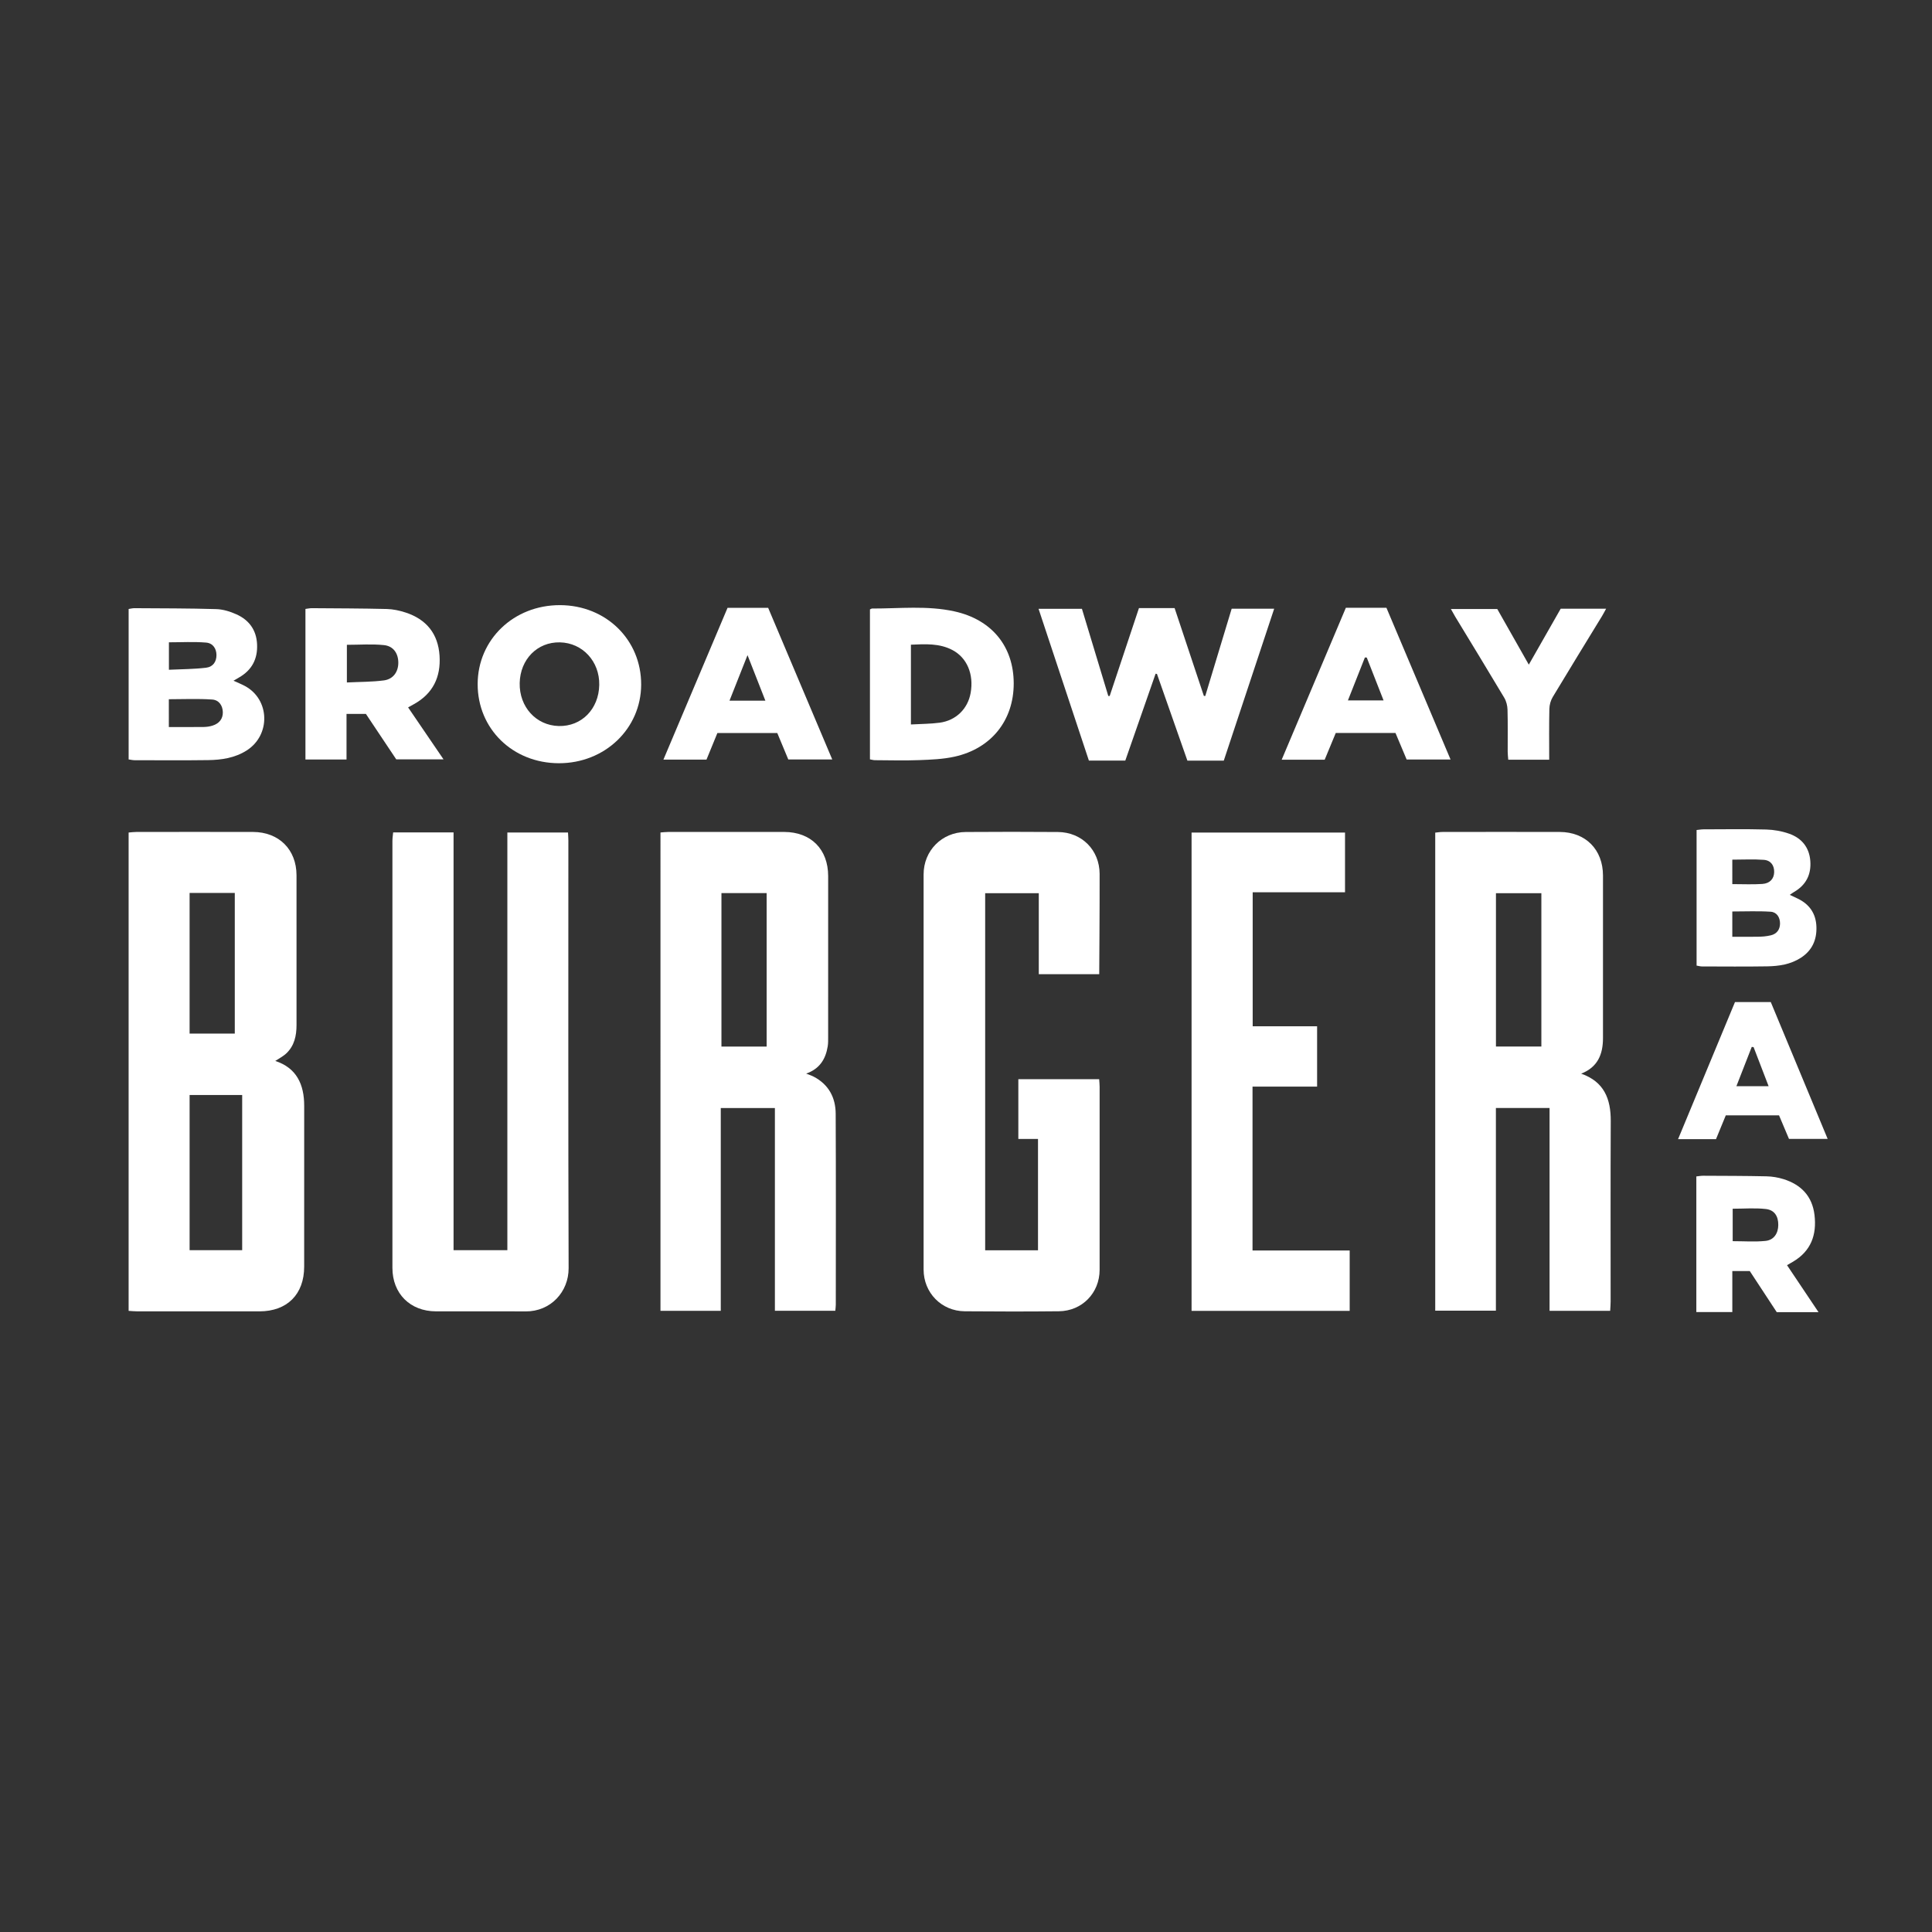 <?xml version="1.0" encoding="iso-8859-1"?>
<!-- Generator: Adobe Illustrator 19.2.0, SVG Export Plug-In . SVG Version: 6.00 Build 0)  -->
<svg version="1.1" id="Layer_1" xmlns="http://www.w3.org/2000/svg" xmlns:xlink="http://www.w3.org/1999/xlink" x="0px" y="0px"
	 viewBox="0 0 1000 1000" style="enable-background:new 0 0 1000 1000;" xml:space="preserve">
<rect x="0" y="0" width="1000" height="1000" fill="#333333" stroke="none"/>
<g>
	<g>
		<path style="fill:#FFFFFF;" d="M66.576,678.5c0-82.622,0-164.948,0-247.587c1.468-0.112,2.753-0.294,4.038-0.295
			c20.104-0.018,40.209-0.043,60.313,0c13.442,0.029,22.535,9.085,22.55,22.433c0.028,25.848,0.012,51.697,0.004,77.545
			c-0.002,5.464-1.107,10.622-5.196,14.551c-1.705,1.639-3.932,2.733-5.801,3.994c10.997,3.603,14.98,12.11,14.967,23.295
			c-0.033,27.726-0.004,55.453-0.013,83.179c-0.005,14.323-8.801,23.128-23.132,23.139c-21.098,0.016-42.197,0.009-63.296-0.006
			C69.612,678.749,68.213,678.596,66.576,678.5z M98.139,566.772c0,27.084,0,53.64,0,80.328c9.161,0,18.046,0,27.212,0
			c0-26.853,0-53.467,0-80.328C116.099,566.772,107.229,566.772,98.139,566.772z M98.136,462.199c0,24.504,0,48.592,0,72.795
			c7.928,0,15.581,0,23.39,0c0-24.389,0-48.541,0-72.795C113.569,462.199,105.997,462.199,98.136,462.199z"/>
		<path style="fill:#FFFFFF;" d="M341.861,430.89c1.458-0.102,2.748-0.271,4.038-0.272c19.997-0.017,39.993-0.035,59.99-0.003
			c13.873,0.022,22.76,8.961,22.765,22.836c0.009,27.73,0.006,55.46-0.006,83.19c-0.001,1.654,0.036,3.334-0.226,4.956
			c-1.057,6.53-4.112,11.608-11.143,14.096c1.575,0.634,2.786,1.007,3.891,1.584c7.741,4.047,11.341,10.805,11.382,19.201
			c0.16,32.922,0.07,65.845,0.059,98.767c0,0.967-0.148,1.934-0.251,3.199c-10.376,0-20.556,0-31.273,0c0-35.018,0-69.842,0-104.914
			c-9.517,0-18.499,0-28.016,0c0,35.03,0,69.857,0,104.955c-10.632,0-20.733,0-31.209,0
			C341.861,596.064,341.861,513.737,341.861,430.89z M396.814,541.712c0-26.719,0-53.016,0-79.448c-7.945,0-15.599,0-23.396,0
			c0,26.616,0,52.985,0,79.448C381.361,541.712,388.938,541.712,396.814,541.712z"/>
		<path style="fill:#FFFFFF;" d="M818.413,555.723c11.902,4.17,15.363,13.093,15.308,24.506
			c-0.149,31.152-0.048,62.305-0.061,93.458c-0.001,1.508-0.145,3.017-0.235,4.781c-10.485,0-20.664,0-31.376,0
			c0-35.116,0-69.944,0-104.978c-9.438,0-18.343,0-27.775,0c0,34.919,0,69.742,0,104.916c-10.703,0-20.885,0-31.402,0
			c0-82.406,0-164.735,0-247.44c1.261-0.119,2.535-0.343,3.809-0.344c20.216-0.021,40.432-0.053,60.648,0
			c13.382,0.035,22.369,9.141,22.376,22.571c0.014,28.059,0.017,56.119-0.005,84.178
			C829.693,545.611,827.052,552.34,818.413,555.723z M774.301,541.667c8.003,0,15.659,0,23.508,0c0-26.599,0-52.976,0-79.36
			c-7.997,0-15.653,0-23.508,0C774.301,488.807,774.301,515.021,774.301,541.667z"/>
		<path style="fill:#FFFFFF;" d="M203.494,430.848c10.426,0,20.528,0,31.267,0c0,72.137,0,144.064,0,216.239
			c9.516,0,18.397,0,27.847,0c0-72.038,0-143.96,0-216.179c10.746,0,20.924,0,31.396,0c0.072,1.58,0.183,2.873,0.183,4.166
			c0.008,73.787-0.119,147.575,0.131,221.362c0.041,12.2-9.274,22.446-22.288,22.349c-15.464-0.115-30.929,0-46.393-0.034
			c-13.328-0.029-22.518-9.167-22.522-22.493c-0.025-73.677-0.014-147.354,0.003-221.031
			C203.118,433.837,203.35,432.447,203.494,430.848z"/>
		<path style="fill:#FFFFFF;" d="M509.922,647.153c9.189,0,18.099,0,27.347,0c0-19.128,0-38.141,0-57.622c-3.347,0-6.592,0-10.178,0
			c0-10.539,0-20.614,0-30.94c13.924,0,27.675,0,41.836,0c0.085,1.334,0.237,2.61,0.237,3.887
			c0.013,31.596,0.032,63.191-0.003,94.787c-0.013,11.982-9.067,21.315-21.085,21.442c-16.238,0.171-32.48,0.152-48.718,0.009
			c-12.071-0.106-21.302-9.58-21.305-21.631c-0.019-68.163-0.02-136.325,0.001-204.488c0.004-12.301,9.457-21.873,21.798-21.957
			c15.908-0.108,31.817-0.121,47.724,0.006c12.407,0.099,21.543,9.355,21.584,21.683c0.054,16.129-0.203,51.898-0.203,51.898
			s-20.592,0-31.282,0c0-13.942,0-27.787,0-41.914c-9.473,0-18.453,0-27.753,0C509.922,523.81,509.922,585.261,509.922,647.153z"/>
		<path style="fill:#FFFFFF;" d="M696.181,430.925c0,10.479,0,20.479,0,30.914c-15.975,0-31.713,0-47.792,0
			c0,23.221,0,46.009,0,69.364c10.981,0,22.046,0,33.342,0c0,10.561,0,20.558,0,31.231c-11.083,0-22.129,0-33.426,0
			c0,28.554,0,56.436,0,84.81c16.704,0,33.316,0,50.29,0c0,10.656,0,20.822,0,31.252c-27.363,0-54.46,0-81.841,0
			c0-82.581,0-164.916,0-247.572C643.217,430.925,669.527,430.925,696.181,430.925z"/>
		<path style="fill:#FFFFFF;" d="M659.515,315.058c-8.817,26.58-17.446,52.595-26.088,78.646c-6.41,0-12.453,0-18.834,0
			c-5.258-14.981-10.508-29.937-15.757-44.893c-0.235-0.028-0.471-0.055-0.706-0.083c-5.23,14.994-10.459,29.988-15.683,44.965
			c-6.437,0-12.479,0-18.838,0c-8.648-26.075-17.275-52.088-26.062-78.584c7.767,0,14.958,0,22.451,0
			c4.571,15.114,9.113,30.13,13.654,45.147c0.24-0.007,0.48-0.014,0.72-0.021c5.039-15.133,10.078-30.265,15.144-45.48
			c6.237,0,12.154,0,18.459,0c5.056,15.179,10.094,30.305,15.132,45.43c0.244,0.024,0.488,0.048,0.732,0.071
			c4.538-14.999,9.076-29.999,13.674-45.199C644.74,315.058,651.742,315.058,659.515,315.058z"/>
		<path style="fill:#FFFFFF;" d="M66.581,393.08c0-26.032,0-51.814,0-77.872c1.075-0.156,2.027-0.42,2.976-0.414
			c14.123,0.098,28.25,0.06,42.364,0.478c3.523,0.104,7.207,1.247,10.457,2.711c6.507,2.931,10.326,8.067,10.68,15.449
			c0.368,7.682-2.704,13.458-9.408,17.275c-0.837,0.477-1.664,0.973-2.795,1.635c2.172,0.996,4.092,1.756,5.901,2.725
			c12.971,6.95,13.457,25.409,0.902,33.384c-6.101,3.876-12.974,4.888-19.963,4.983c-12.69,0.173-25.385,0.068-38.077,0.049
			C68.661,393.482,67.704,393.236,66.581,393.08z M87.391,376.312c6.237,0,12.155,0.046,18.071-0.032
			c1.519-0.02,3.09-0.246,4.537-0.698c3.607-1.129,5.443-3.679,5.335-7.055c-0.104-3.247-1.899-6.201-5.515-6.453
			c-7.381-0.515-14.823-0.154-22.428-0.154C87.391,366.398,87.391,370.992,87.391,376.312z M87.431,346.664
			c6.727-0.325,13.017-0.303,19.216-1.05c3.682-0.444,5.392-3.173,5.396-6.503c0.004-3.308-1.762-6.214-5.385-6.513
			c-6.296-0.519-12.665-0.144-19.227-0.144C87.431,336.953,87.431,341.41,87.431,346.664z"/>
		<path style="fill:#FFFFFF;" d="M205.098,393.042c-5.258-7.875-10.465-15.673-15.704-23.519c-3.277,0-6.418,0-10.034,0
			c0,7.889,0,15.561,0,23.602c-7.325,0-14.177,0-21.261,0c0-26.064,0-51.858,0-77.946c1.203-0.146,2.269-0.395,3.334-0.387
			c12.92,0.093,25.843,0.109,38.759,0.423c3.254,0.079,6.594,0.799,9.704,1.812c10.775,3.508,16.877,10.969,17.614,22.372
			c0.711,10.995-3.386,19.608-13.271,25.076c-0.856,0.474-1.711,0.951-3.008,1.672c6.036,8.855,11.965,17.553,18.333,26.895
			C221.061,393.042,213.257,393.042,205.098,393.042z M179.544,353.244c6.722-0.333,13.016-0.258,19.191-1.075
			c4.824-0.638,7.431-4.471,7.431-9.144c0-4.754-2.485-8.597-7.399-9.115c-6.265-0.66-12.651-0.16-19.224-0.16
			C179.544,340.04,179.544,346.25,179.544,353.244z"/>
		<path style="fill:#FFFFFF;" d="M247.236,354.063c0.04-23.067,18.71-40.934,42.68-40.844c23.805,0.089,42.033,17.974,41.95,41.157
			c-0.082,22.804-18.822,40.703-42.582,40.671C265.406,395.016,247.196,377.267,247.236,354.063z M289.165,375.789
			c11.821,0.31,20.766-8.743,21.005-21.259c0.233-12.189-8.648-21.801-20.37-22.047c-11.664-0.245-20.57,8.785-20.808,21.097
			C268.753,365.891,277.465,375.481,289.165,375.789z"/>
		<path style="fill:#FFFFFF;" d="M450.285,393.048c0-26.096,0-51.89,0-77.624c0.512-0.214,0.815-0.452,1.118-0.451
			c14.211,0.033,28.528-1.617,42.578,1.469c19.433,4.269,30.692,18.206,30.715,37.288c0.023,19.057-11.556,33.705-30.601,37.912
			c-5.971,1.319-12.231,1.562-18.378,1.796c-7.609,0.29-15.238,0.067-22.859,0.033C452.108,393.468,451.36,393.232,450.285,393.048z
			 M471.489,374.98c5.272-0.301,10.127-0.274,14.892-0.916c8.489-1.145,14.57-7.214,16.024-15.412
			c1.71-9.646-1.859-18.199-9.412-22.183c-6.732-3.55-13.982-3.109-21.503-2.776C471.489,347.396,471.489,360.778,471.489,374.98z"
			/>
		<path style="fill:#FFFFFF;" d="M717.614,314.587c10.987,25.998,21.97,51.986,33.187,78.529c-7.896,0-15.183,0-22.723,0
			c-1.915-4.551-3.829-9.099-5.774-13.721c-10.338,0-20.461,0-30.921,0c-1.866,4.502-3.754,9.058-5.729,13.823
			c-7.209,0-14.317,0-22.254,0c11.192-26.497,22.188-52.531,33.212-78.631C703.707,314.587,710.511,314.587,717.614,314.587z
			 M707.439,340.359c-0.323-0.021-0.645-0.043-0.968-0.064c-2.909,7.357-5.818,14.714-8.789,22.229c6.441,0,12.27,0,18.449,0
			C713.118,354.843,710.278,347.601,707.439,340.359z"/>
		<path style="fill:#FFFFFF;" d="M408.012,393.088c-1.921-4.614-3.782-9.081-5.691-13.667c-10.275,0-20.399,0-31.006,0
			c-1.795,4.38-3.665,8.94-5.639,13.756c-7.24,0-14.42,0-22.29,0c11.199-26.506,22.174-52.484,33.195-78.568
			c7.028,0,13.827,0,21.014,0c10.963,25.936,21.954,51.937,33.173,78.479C422.977,393.088,415.685,393.088,408.012,393.088z
			 M396.154,362.664c-3.109-7.929-5.999-15.301-9.24-23.566c-3.315,8.377-6.245,15.782-9.325,23.566
			C383.896,362.664,389.66,362.664,396.154,362.664z"/>
		<path style="fill:#FFFFFF;" d="M878.15,499.794c0-23.378,0-46.593,0-70.179c1.272-0.129,2.428-0.345,3.585-0.348
			c10.816-0.024,21.637-0.202,32.445,0.091c4.009,0.109,8.165,0.851,11.941,2.188c6.428,2.275,10.351,7.07,10.892,14.056
			c0.542,7.005-2.186,12.462-8.363,16.05c-0.646,0.375-1.242,0.833-2.265,1.526c1.584,0.745,2.839,1.326,4.086,1.924
			c6.133,2.94,9.471,7.789,9.705,14.602c0.233,6.773-2.223,12.279-8.056,16.047c-5.304,3.426-11.314,4.332-17.406,4.432
			c-11.254,0.185-22.514,0.072-33.771,0.05C880.096,500.233,879.249,499.974,878.15,499.794z M896.636,484.893
			c4.53,0,8.035-0.031,12.453-0.031c2.989,0,5.081-0.179,7.511-0.75c2.986-0.702,4.699-2.909,4.739-6.018
			c0.042-3.261-1.68-5.975-4.838-6.183c-6.515-0.43-13.078-0.13-19.865-0.13C896.636,475.994,896.636,480.208,896.636,484.893z
			 M896.637,457.613c5.49,0,10.543,0.261,15.554-0.083c3.957-0.272,6.028-2.723,6.113-6.099c0.086-3.429-1.702-6.097-5.325-6.377
			c-5.313-0.409-10.68-0.105-16.343-0.105C896.637,449.191,896.637,453.175,896.637,457.613z"/>
		<path style="fill:#FFFFFF;" d="M924.959,654.852c5.423,8.092,10.664,15.911,16.299,24.318c-7.605,0-14.371,0-21.612,0
			c-4.539-6.916-9.248-14.089-13.961-21.27c-2.971,0-5.777,0-9.041,0c0,7.121,0,14.016,0,21.23c-6.425,0-12.391,0-18.624,0
			c0-23.414,0-46.644,0-70.211c1.206-0.125,2.373-0.356,3.538-0.35c10.927,0.054,21.855,0.053,32.779,0.293
			c2.937,0.065,5.961,0.565,8.766,1.441c9.109,2.845,14.91,8.78,16.08,18.552c1.237,10.328-1.838,18.734-11.163,24.226
			C927.169,653.58,926.312,654.069,924.959,654.852z M896.835,642.428c5.867,0,11.487,0.429,17.005-0.137
			c4.322-0.444,6.558-3.904,6.595-8.226c0.038-4.481-1.923-7.763-6.411-8.277c-5.594-0.64-11.316-0.154-17.189-0.154
			C896.835,631.103,896.835,636.578,896.835,642.428z"/>
		<path style="fill:#FFFFFF;" d="M898.024,518.675c6.323,0,12.155,0,18.532,0c9.708,23.354,19.462,46.819,29.443,70.832
			c-6.9,0-13.201,0-20.02,0c-1.625-3.851-3.366-7.975-5.154-12.21c-9.189,0-18.208,0-27.554,0
			c-1.665,4.051-3.329,8.097-5.068,12.327c-6.35,0-12.575,0-19.635,0C878.481,565.75,888.215,542.304,898.024,518.675z
			 M907.654,541.987c-0.32-0.035-0.64-0.07-0.96-0.105c-2.605,6.671-5.21,13.342-7.938,20.329c5.807,0,10.937,0,16.673,0
			C912.747,555.234,910.2,548.61,907.654,541.987z"/>
		<path style="fill:#FFFFFF;" d="M801.865,393.222c-7.318,0-14.093,0-21.199,0c-0.112-1.51-0.284-2.785-0.288-4.06
			c-0.027-7.288,0.111-14.58-0.092-21.863c-0.058-2.083-0.642-4.39-1.7-6.168c-8.359-14.037-16.894-27.969-25.366-41.938
			c-0.678-1.118-1.292-2.276-2.25-3.973c8.191,0,15.891,0,24.009,0c5.236,9.238,10.599,18.698,16.327,28.802
			c5.722-10.039,11.101-19.475,16.5-28.946c7.765,0,15.306,0,23.511,0c-0.895,1.62-1.465,2.752-2.123,3.83
			c-8.513,13.945-17.091,27.851-25.496,41.86c-1.065,1.775-1.704,4.072-1.751,6.145
			C801.754,375.504,801.865,384.104,801.865,393.222z"/>
	</g>
</g>
</svg>
